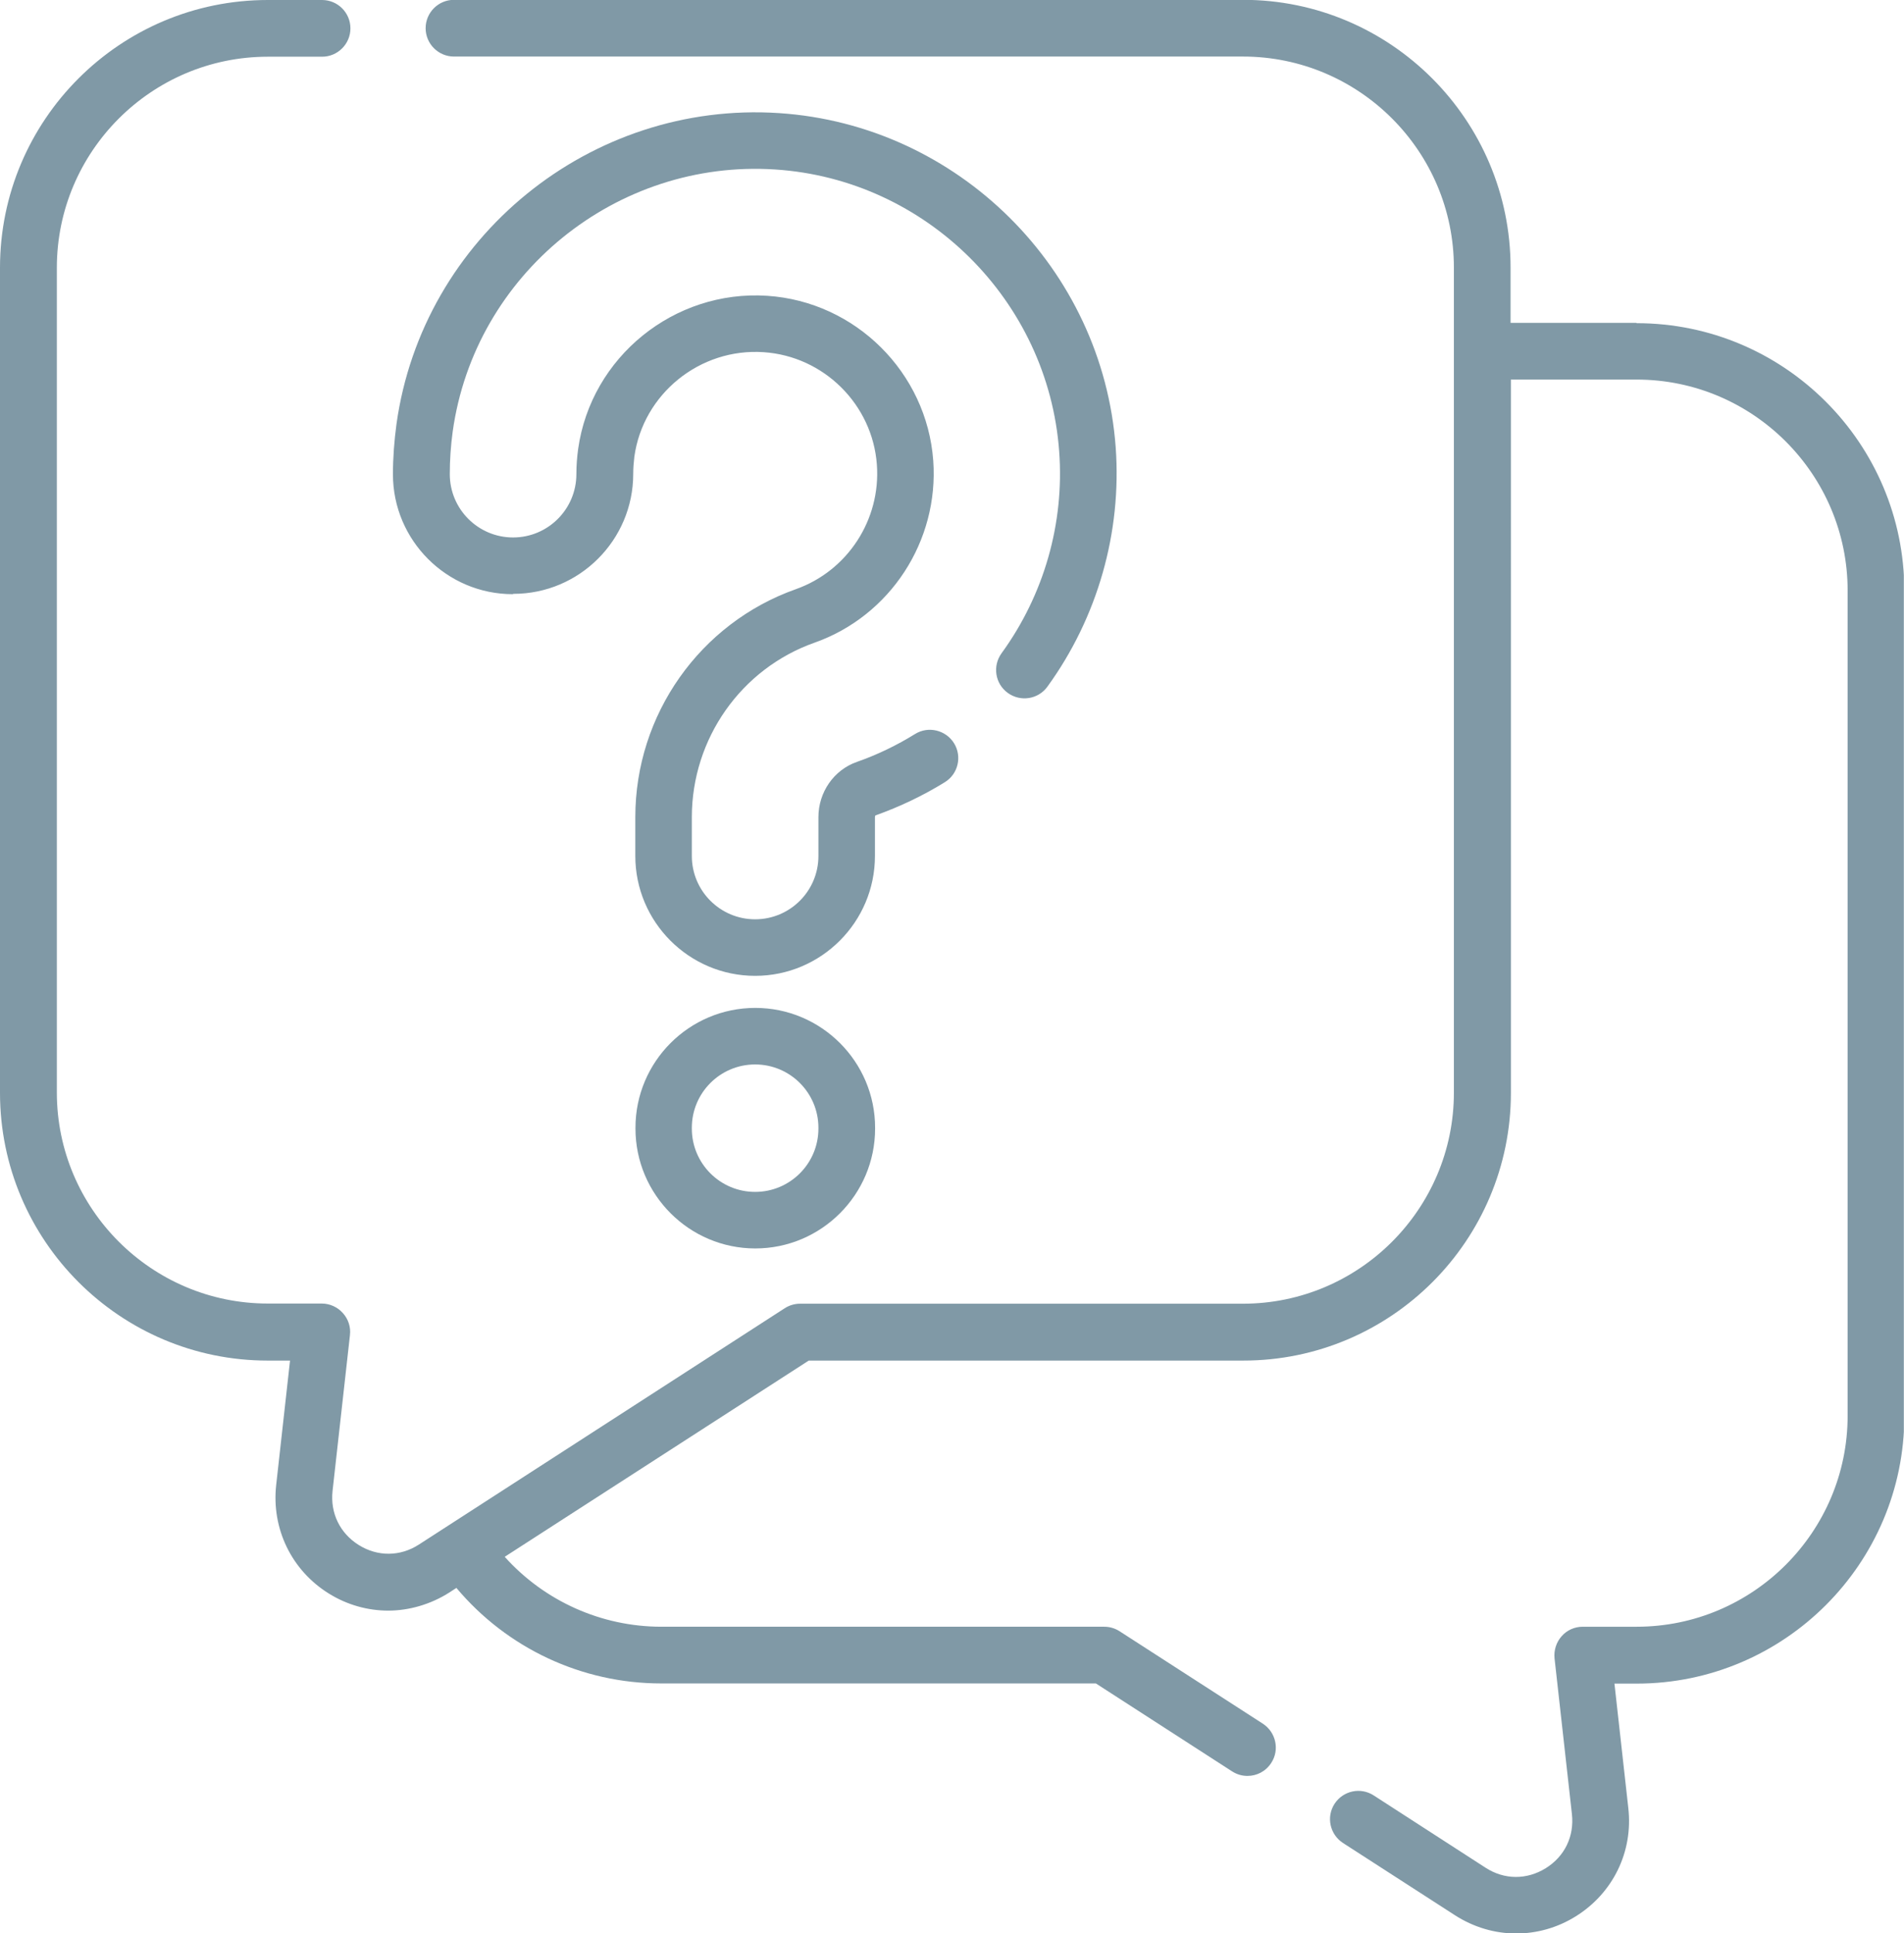 <?xml version="1.0" encoding="UTF-8"?><svg id="Ebene_1" xmlns="http://www.w3.org/2000/svg" xmlns:xlink="http://www.w3.org/1999/xlink" viewBox="0 0 118.23 120"><defs><style>.cls-1{fill:none;}.cls-2{clip-path:url(#clippath);}.cls-3{fill:#8099a6;}</style><clipPath id="clippath"><rect class="cls-1" x="0" y="0" width="118.22" height="120"/></clipPath></defs><g class="cls-2"><path class="cls-3" d="M101.61,20.04h-7.81v-3.43c0-9.16-7.45-16.62-16.61-16.62H28.19c-.97,0-1.76.79-1.76,1.76s.79,1.76,1.76,1.76h48.99c7.22,0,13.1,5.88,13.1,13.1v51.21c0,7.22-5.88,13.1-13.1,13.1h-27.5c-.34,0-.67.1-.95.28l-22.72,14.67c-1.16.75-2.56.76-3.73.03-1.17-.73-1.78-1.98-1.63-3.36l1.08-9.67c.06-.5-.1-.99-.44-1.37-.33-.37-.81-.59-1.31-.59h-3.35c-7.22,0-13.1-5.88-13.1-13.1V16.62c0-7.22,5.88-13.1,13.1-13.1h3.37c.97,0,1.76-.79,1.76-1.76s-.79-1.76-1.76-1.76h-3.37C7.45,0,0,7.45,0,16.62v51.21c0,9.16,7.45,16.62,16.62,16.62h1.39l-.86,7.72c-.3,2.71.95,5.3,3.27,6.74,1.14.71,2.42,1.06,3.69,1.06s2.63-.38,3.8-1.13l.43-.28c3.14,3.74,7.78,5.93,12.72,5.93h26.99l8.46,5.46c.3.19.62.28.95.28.58,0,1.14-.28,1.48-.81.53-.81.29-1.9-.52-2.43l-8.9-5.74c-.28-.18-.61-.28-.95-.28h-27.5c-3.74,0-7.27-1.6-9.73-4.34l18.88-12.18h26.99c9.16,0,16.61-7.45,16.61-16.62V23.56h7.81c7.22,0,13.1,5.88,13.1,13.1v51.21c0,7.22-5.88,13.1-13.1,13.1h-3.35c-.5,0-.98.21-1.31.59-.33.37-.49.87-.44,1.37l1.08,9.68c.15,1.37-.45,2.62-1.63,3.35-1.18.73-2.57.72-3.73-.03l-6.95-4.49c-.82-.53-1.9-.29-2.43.52-.53.82-.29,1.9.52,2.43l6.96,4.49c1.17.75,2.48,1.13,3.8,1.13,1.27,0,2.55-.35,3.69-1.06,2.32-1.44,3.58-4.02,3.27-6.73l-.86-7.72h1.38c9.16,0,16.62-7.45,16.62-16.61v-51.21c0-9.16-7.45-16.62-16.62-16.62Z"/><path class="cls-3" d="M31.88,36.86c4.1,0,7.44-3.34,7.44-7.44,0-.36.03-.72.07-1.07.54-3.9,4.07-6.76,8.03-6.49,3.74.25,6.76,3.25,7.03,6.98.25,3.42-1.82,6.59-5.03,7.73-5.96,2.11-9.97,7.79-9.97,14.15v2.41c0,4.1,3.34,7.44,7.44,7.44s7.44-3.34,7.44-7.44v-2.41c0-.07.03-.11.04-.11,1.51-.54,2.96-1.23,4.3-2.06.83-.51,1.08-1.6.57-2.42-.51-.82-1.6-1.08-2.42-.57-1.13.7-2.35,1.29-3.61,1.73-1.43.5-2.39,1.88-2.39,3.43v2.41c0,2.17-1.76,3.93-3.93,3.93s-3.93-1.76-3.93-3.93v-2.41c0-4.87,3.06-9.22,7.62-10.83,4.7-1.66,7.73-6.31,7.37-11.3-.4-5.47-4.83-9.87-10.31-10.23-5.78-.38-10.94,3.8-11.74,9.51-.07.51-.11,1.04-.11,1.56,0,2.17-1.76,3.93-3.93,3.93s-3.93-1.76-3.93-3.93c0-.88.06-1.76.18-2.64,1.36-9.77,10.16-16.92,20.03-16.27,9.37.61,16.95,8.14,17.63,17.5.33,4.45-.94,8.9-3.58,12.53-.57.79-.4,1.89.39,2.46.79.57,1.89.4,2.46-.39,3.12-4.3,4.62-9.58,4.24-14.85-.81-11.1-9.8-20.02-20.91-20.75-11.7-.77-22.13,7.71-23.75,19.3-.14,1.04-.22,2.09-.22,3.12,0,4.1,3.34,7.44,7.44,7.44"/><path class="cls-3" d="M50.82,70.05c0,2.17-1.76,3.93-3.93,3.93s-3.93-1.76-3.93-3.93v-.05c0-2.17,1.76-3.93,3.93-3.93s3.93,1.76,3.93,3.93v.05ZM46.9,62.56c-4.11,0-7.44,3.34-7.44,7.44v.05c0,4.1,3.34,7.44,7.44,7.44s7.44-3.34,7.44-7.44v-.05c0-4.1-3.34-7.44-7.44-7.44"/></g></svg>